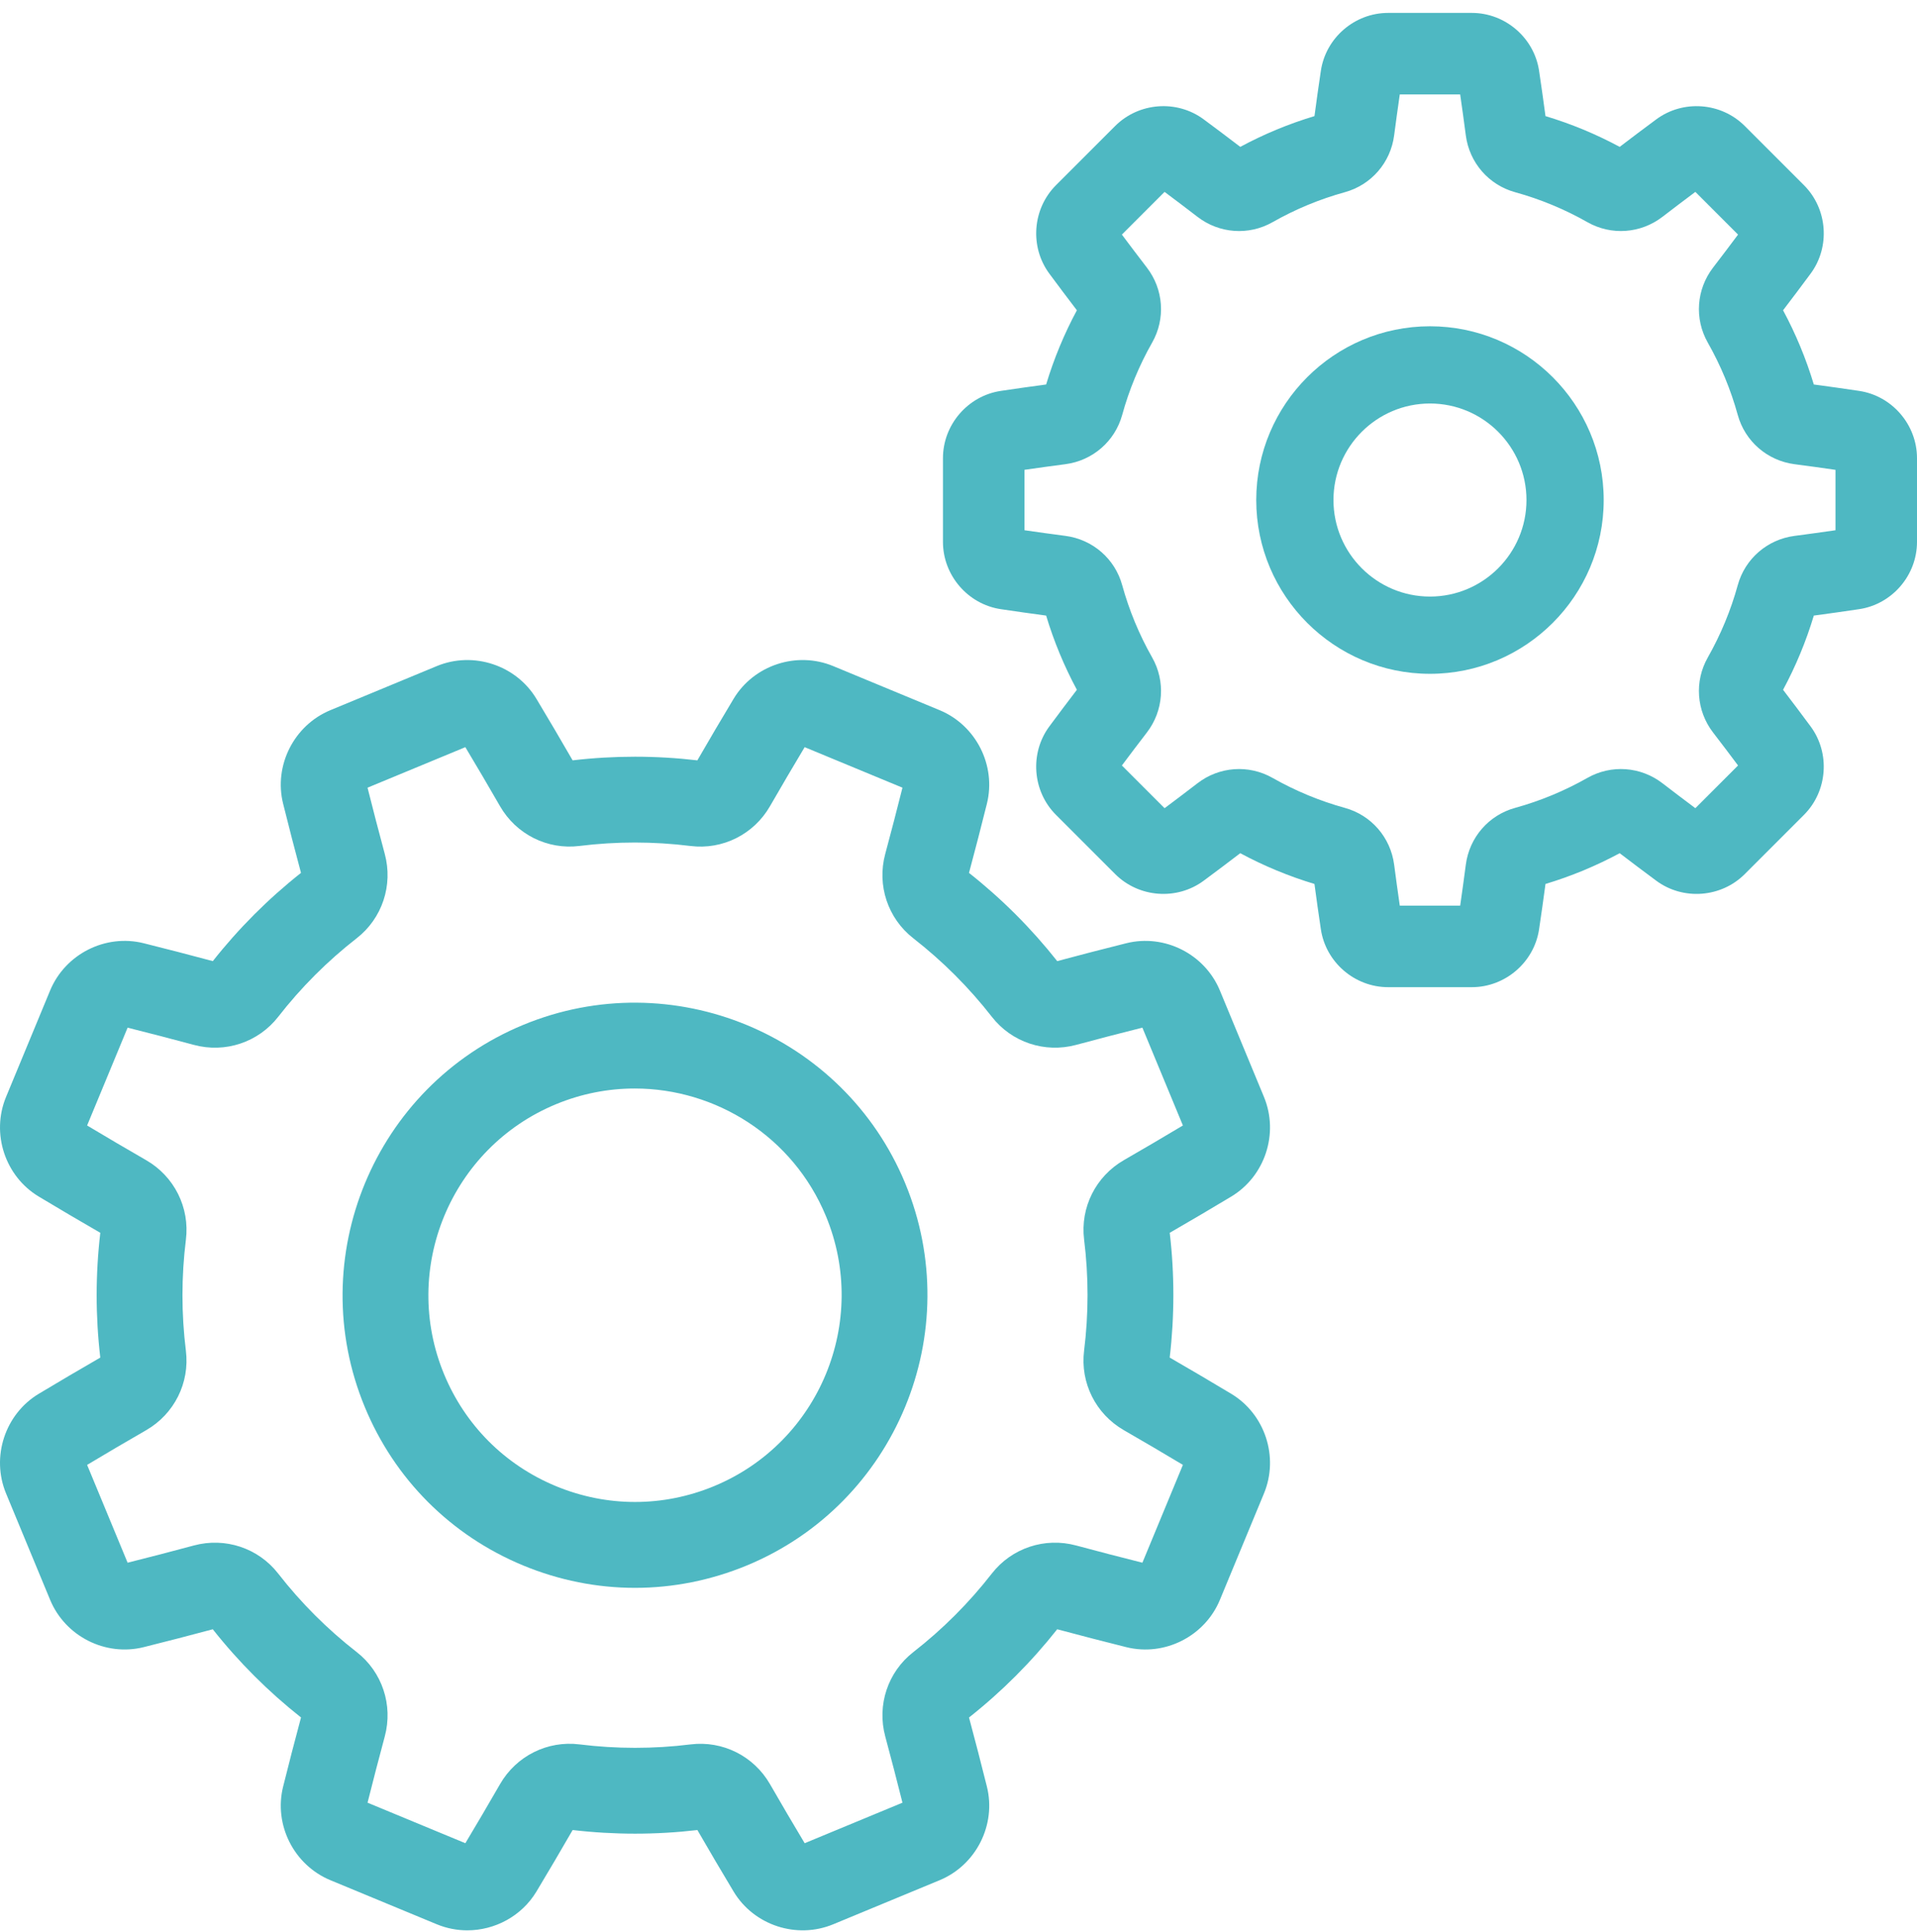 <svg width="130" height="131" viewBox="0 0 130 131" fill="none" xmlns="http://www.w3.org/2000/svg">
<g clip-path="url(#clip0)">
<path d="M83.496 94.499C82.129 93.677 80.726 92.852 79.323 92.042C79.653 89.231 79.654 86.388 79.325 83.583C80.733 82.77 82.135 81.945 83.495 81.127C85.785 79.751 86.74 76.847 85.715 74.373C85.715 74.373 85.715 74.373 85.715 74.372L82.726 67.157C81.701 64.683 78.974 63.304 76.38 63.95C74.839 64.334 73.264 64.742 71.695 65.163C69.942 62.946 67.932 60.935 65.712 59.182C66.133 57.613 66.541 56.037 66.925 54.495C67.571 51.902 66.192 49.174 63.718 48.149L56.503 45.16C54.029 44.135 51.124 45.089 49.748 47.38C48.928 48.744 48.102 50.147 47.291 51.552C44.481 51.222 41.639 51.222 38.832 51.551C38.019 50.141 37.194 48.739 36.377 47.38C35 45.09 32.096 44.136 29.622 45.16L22.406 48.149C19.933 49.174 18.553 51.902 19.2 54.495C19.584 56.04 19.992 57.615 20.412 59.181C18.195 60.932 16.185 62.944 14.432 65.163C12.859 64.741 11.283 64.334 9.744 63.95C7.151 63.303 4.423 64.683 3.398 67.157L0.41 74.372C-0.614 76.847 0.34 79.751 2.63 81.127C3.995 81.947 5.397 82.773 6.802 83.583C6.473 86.393 6.472 89.236 6.801 92.043C5.395 92.854 3.993 93.679 2.629 94.498C0.34 95.875 -0.615 98.778 0.41 101.253L3.399 108.468C4.424 110.942 7.15 112.322 9.745 111.675C11.284 111.292 12.86 110.884 14.43 110.463C16.182 112.68 18.193 114.689 20.413 116.443C19.991 118.014 19.583 119.59 19.2 121.13C18.553 123.723 19.932 126.451 22.406 127.476L29.622 130.465C30.292 130.742 30.994 130.875 31.688 130.875C33.557 130.875 35.373 129.915 36.378 128.246C37.192 126.892 38.017 125.489 38.834 124.074C41.644 124.403 44.487 124.403 47.293 124.075C48.101 125.475 48.926 126.877 49.749 128.246C51.125 130.536 54.029 131.49 56.504 130.465L63.719 127.477C66.193 126.452 67.572 123.724 66.926 121.131C66.544 119.599 66.137 118.024 65.713 116.445C67.93 114.694 69.94 112.683 71.694 110.463C73.263 110.883 74.838 111.291 76.381 111.676C78.974 112.322 81.702 110.943 82.727 108.469L85.716 101.253C86.74 98.779 85.785 95.875 83.496 94.499ZM77.471 105.95C75.989 105.579 74.478 105.186 72.976 104.782C70.849 104.209 68.605 104.957 67.258 106.688C65.71 108.676 63.919 110.467 61.934 112.013C60.206 113.359 59.459 115.603 60.032 117.728C60.439 119.24 60.831 120.749 61.2 122.221L54.568 124.968C53.779 123.652 52.989 122.307 52.217 120.965C51.118 119.057 49.004 118 46.83 118.269C44.334 118.579 41.8 118.579 39.3 118.268C37.121 117.997 35.008 119.055 33.91 120.963C33.128 122.32 32.338 123.666 31.558 124.968L24.925 122.221C25.296 120.741 25.689 119.231 26.094 117.726C26.666 115.6 25.918 113.355 24.188 112.008C22.2 110.461 20.408 108.67 18.863 106.685C17.517 104.956 15.273 104.21 13.147 104.782C11.643 105.187 10.133 105.58 8.654 105.95L5.907 99.318C7.217 98.532 8.563 97.743 9.91 96.967C11.818 95.868 12.876 93.754 12.606 91.58C12.296 89.084 12.296 86.55 12.607 84.051C12.878 81.875 11.82 79.758 9.911 78.659C8.565 77.884 7.219 77.094 5.907 76.307L8.654 69.675C10.132 70.045 11.642 70.438 13.149 70.843C15.274 71.416 17.519 70.667 18.867 68.937C20.414 66.949 22.206 65.157 24.19 63.612C25.918 62.266 26.665 60.022 26.093 57.896C25.689 56.397 25.296 54.887 24.924 53.404L31.557 50.657C32.34 51.963 33.13 53.308 33.908 54.659C35.007 56.568 37.123 57.627 39.295 57.355C41.79 57.045 44.323 57.045 46.825 57.357C49.002 57.628 51.117 56.569 52.215 54.661C52.991 53.314 53.781 51.968 54.567 50.657L61.2 53.404C60.828 54.885 60.436 56.395 60.031 57.898C59.458 60.025 60.207 62.269 61.937 63.616C63.925 65.164 65.716 66.955 67.262 68.939C68.608 70.668 70.851 71.414 72.978 70.842C74.481 70.437 75.99 70.045 77.47 69.674L80.218 76.306C78.909 77.091 77.564 77.88 76.215 78.657C74.306 79.756 73.248 81.87 73.518 84.044C73.829 86.539 73.828 89.073 73.517 91.574C73.246 93.751 74.305 95.866 76.213 96.965C77.558 97.739 78.903 98.529 80.218 99.317L77.471 105.95Z" fill="#4EB8C2"/>
<path d="M61.385 80.224C61.385 80.224 61.385 80.224 61.385 80.223C57.2 70.121 45.577 65.306 35.473 69.49C25.371 73.675 20.556 85.299 24.741 95.402C26.767 100.296 30.58 104.107 35.473 106.135C37.92 107.148 40.491 107.655 43.062 107.655C45.633 107.655 48.205 107.148 50.652 106.135C60.754 101.95 65.569 90.326 61.385 80.224ZM48.425 100.759C44.967 102.191 41.159 102.191 37.7 100.759C34.242 99.326 31.549 96.633 30.117 93.175C27.16 86.037 30.562 77.823 37.7 74.867C39.449 74.142 41.26 73.8 43.044 73.8C48.546 73.8 53.776 77.06 56.009 82.45C58.966 89.589 55.563 97.802 48.425 100.759Z" fill="#4EB8C2"/>
<path d="M126.078 26.503C125.073 26.353 124.042 26.207 123.003 26.068C122.479 24.327 121.78 22.639 120.917 21.036C121.553 20.205 122.18 19.372 122.785 18.553C124.13 16.735 123.935 14.156 122.333 12.555L118.32 8.542C116.718 6.94 114.139 6.746 112.321 8.091C111.5 8.698 110.667 9.324 109.838 9.958C108.235 9.095 106.548 8.396 104.806 7.872C104.667 6.833 104.522 5.802 104.371 4.797C104.037 2.561 102.076 0.875 99.811 0.875H94.135C91.869 0.875 89.909 2.561 89.574 4.797C89.424 5.801 89.278 6.833 89.14 7.872C87.398 8.396 85.71 9.095 84.108 9.958C83.279 9.324 82.446 8.697 81.625 8.09C79.807 6.745 77.228 6.94 75.626 8.541L71.613 12.554C70.011 14.156 69.816 16.735 71.161 18.553C71.766 19.372 72.393 20.205 73.028 21.036C72.166 22.639 71.467 24.327 70.943 26.068C69.904 26.207 68.872 26.353 67.868 26.503C65.632 26.838 63.946 28.798 63.946 31.064V36.74C63.946 39.005 65.632 40.966 67.868 41.301C68.872 41.451 69.904 41.597 70.943 41.736C71.466 43.477 72.166 45.165 73.028 46.768C72.393 47.599 71.767 48.431 71.16 49.251C69.816 51.069 70.01 53.648 71.612 55.248L75.626 59.262C77.228 60.864 79.806 61.058 81.624 59.714C82.445 59.107 83.278 58.48 84.107 57.846C85.71 58.709 87.398 59.408 89.139 59.932C89.278 60.971 89.424 62.003 89.574 63.007C89.909 65.243 91.869 66.93 94.135 66.93H99.811C102.076 66.93 104.037 65.243 104.371 63.007C104.522 62.002 104.667 60.971 104.806 59.932C106.547 59.408 108.235 58.709 109.838 57.846C110.667 58.48 111.5 59.106 112.321 59.714C114.139 61.059 116.718 60.864 118.319 59.263L122.333 55.249C123.935 53.648 124.129 51.069 122.785 49.251C122.179 48.431 121.552 47.598 120.917 46.768C121.78 45.165 122.479 43.478 123.003 41.736C124.042 41.597 125.073 41.451 126.078 41.301C128.314 40.966 130 39.006 130 36.74V31.064C130 28.799 128.314 26.838 126.078 26.503ZM124.472 35.95C123.56 36.082 122.629 36.211 121.696 36.333C119.849 36.574 118.337 37.884 117.845 39.671C117.374 41.382 116.689 43.033 115.812 44.579C114.895 46.192 115.036 48.188 116.172 49.665C116.745 50.409 117.313 51.159 117.865 51.899L114.97 54.795C114.227 54.24 113.478 53.673 112.735 53.102C111.259 51.965 109.262 51.825 107.649 52.741C106.103 53.619 104.452 54.303 102.742 54.775C100.954 55.267 99.643 56.779 99.403 58.625C99.281 59.559 99.153 60.489 99.021 61.401H94.925C94.793 60.489 94.665 59.559 94.543 58.626C94.302 56.779 92.991 55.267 91.204 54.775C89.493 54.303 87.843 53.619 86.297 52.741C84.683 51.825 82.687 51.965 81.211 53.102C80.468 53.673 79.719 54.24 78.975 54.795L76.08 51.899C76.633 51.158 77.201 50.409 77.774 49.664C78.909 48.187 79.05 46.191 78.134 44.578C77.256 43.033 76.572 41.381 76.1 39.671C75.608 37.883 74.096 36.573 72.25 36.332C71.316 36.21 70.385 36.082 69.473 35.949V31.854C70.385 31.722 71.316 31.594 72.249 31.472C74.096 31.231 75.608 29.92 76.1 28.133C76.571 26.422 77.255 24.771 78.133 23.226C79.05 21.613 78.909 19.616 77.773 18.14C77.2 17.394 76.632 16.645 76.08 15.905L78.975 13.01C79.718 13.564 80.467 14.132 81.21 14.703C82.686 15.839 84.682 15.981 86.297 15.064C87.842 14.186 89.493 13.502 91.203 13.03C92.991 12.537 94.302 11.026 94.542 9.18C94.664 8.246 94.793 7.315 94.925 6.403H99.02C99.153 7.315 99.281 8.246 99.403 9.179C99.644 11.026 100.954 12.537 102.741 13.03C104.452 13.501 106.104 14.186 107.649 15.063C109.262 15.98 111.259 15.838 112.735 14.703C113.478 14.132 114.227 13.564 114.97 13.01L117.865 15.905C117.313 16.646 116.745 17.395 116.172 18.141C115.037 19.617 114.895 21.613 115.811 23.226C116.689 24.772 117.374 26.423 117.845 28.134C118.337 29.921 119.849 31.232 121.696 31.473C122.629 31.594 123.56 31.723 124.472 31.855V35.95Z" fill="#4EB8C2"/>
<path d="M96.973 22.121C90.477 22.121 85.191 27.406 85.191 33.902C85.191 40.399 90.477 45.684 96.973 45.684C103.469 45.684 108.754 40.399 108.754 33.902C108.754 27.406 103.469 22.121 96.973 22.121ZM96.973 40.447C93.365 40.447 90.428 37.511 90.428 33.902C90.428 30.293 93.364 27.357 96.973 27.357C100.581 27.357 103.517 30.293 103.517 33.902C103.517 37.511 100.581 40.447 96.973 40.447Z" fill="#4EB8C2"/>
</g>
<defs>
<clipPath id="clip0">
<rect width="130" height="130" fill="white" transform="translate(0 0.875)"/>
</clipPath>
</defs>
</svg>
